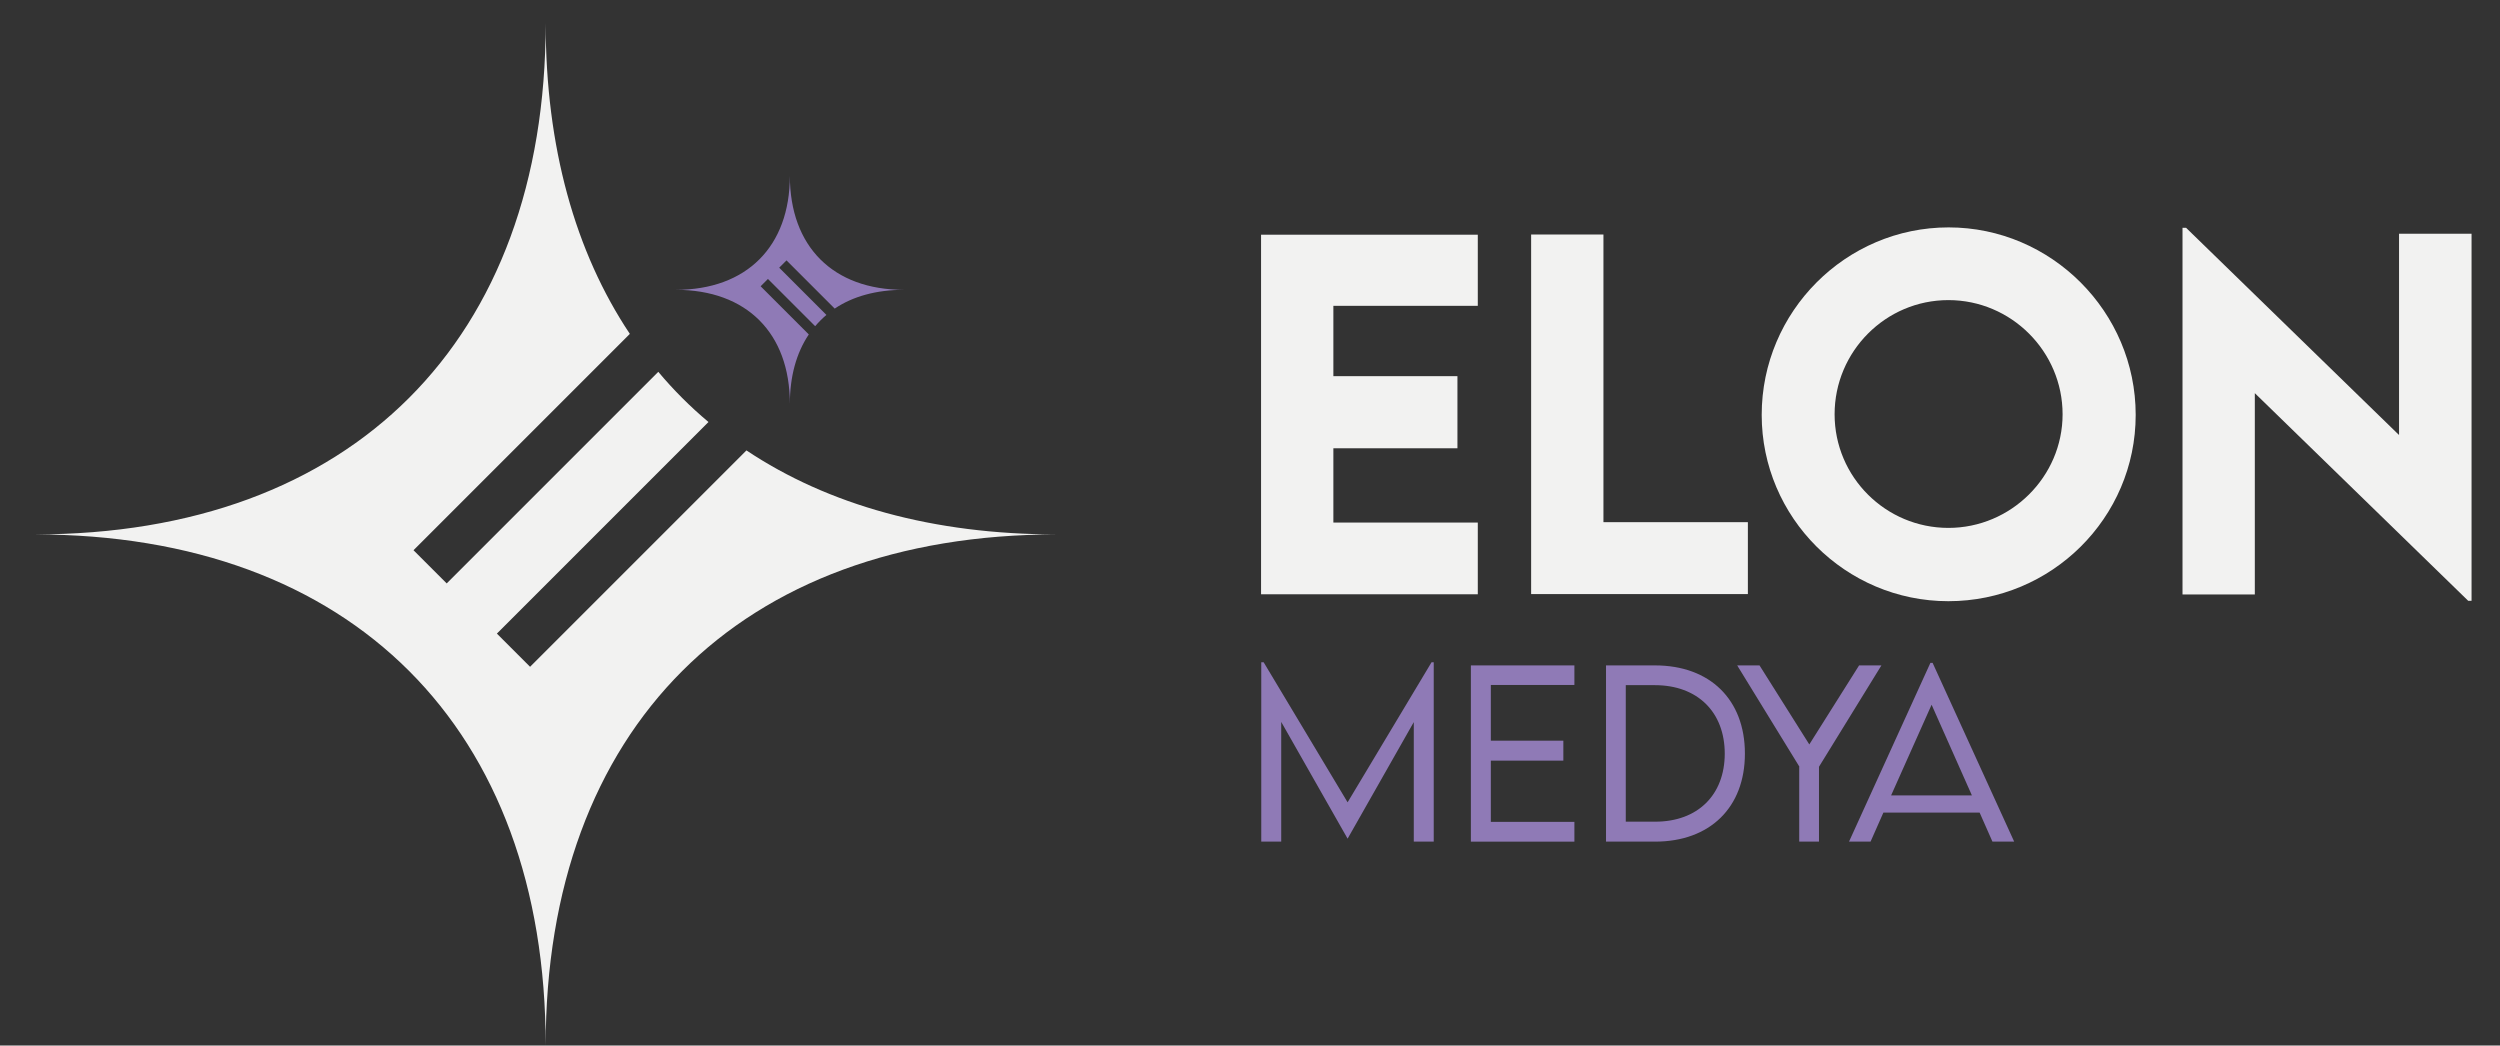 <svg xmlns="http://www.w3.org/2000/svg" id="katman_1" version="1.1" viewBox="0 0 1265.4 529.2"><rect x="0" y="0" width="1265.4" height="529.2" fill="#333333" stroke="none"/><defs><style> .st0 { fill: #f2f2f1; } .st1 { fill: #8f7ab6; } </style></defs><g><g><path class="st0" d="M674.9,154.8v35.6h62.8v36.5h-62.8v37.6h73.1v36.3h-109.7V118.8h109.7v36h-73.1Z"/><path class="st0" d="M884.7,264.4v36.3h-109.7V118.7h36.6v145.6h73.1Z"/><path class="st0" d="M891.7,210c0-52.3,42.6-94.9,94.6-94.9s94.7,42.7,94.7,94.9-42.7,94.3-94.8,94.3-94.5-42.4-94.5-94.3h0ZM1044,209.7c0-31.8-26-57.8-57.8-57.8s-57.6,26-57.6,57.8,25.9,57.5,57.6,57.5,57.8-25.9,57.8-57.5Z"/><path class="st0" d="M1251,118.3v185.8h-1.7l-108-105.1v101.9h-36.6V115.3h1.8l107.8,104.9v-101.9h36.7,0Z"/></g><g><path class="st1" d="M725.7,335.2v90.8h-10.1v-60.5l-33.5,59h0l-33.6-59.1v60.6h-10.1v-90.8h1.2l42.5,70.9,42.5-70.9h1.2Z"/><path class="st1" d="M754.6,346.7v28.2h36.7v10.1h-36.7v31h42.3v10h-52.4v-89.2h52.4v9.9h-42.3Z"/><path class="st1" d="M883.2,381.5c0,27.2-17.7,44.5-45.5,44.5h-24.8v-89.2h24.8c27.8,0,45.5,17.3,45.5,44.6h0ZM873,381.5c0-21.1-13.8-34.7-35.4-34.7h-14.7v69.1h14.9c21.5,0,35.2-13.5,35.2-34.5h0Z"/><path class="st1" d="M910.8,388.1l-31.5-51.3h11.3l25.2,40,25.2-40h11.3l-31.6,51.3v37.9h-10v-37.9h0Z"/><path class="st1" d="M1002,411.3h-48.7l-6.5,14.7h-10.9l41.2-90.5h1.1l41.3,90.5h-11l-6.5-14.7ZM998.1,402.6l-20.4-45.9-20.5,45.9h40.9Z"/></g></g><g><path class="st0" d="M377.7,227.9c41.5,27.7,94.6,42.6,157.2,42.6-160.6,0-258.7,98.1-258.7,258.7,0-160.6-98.1-258.7-258.7-258.7,160.6,0,258.7-98.1,258.7-258.7,0,62.5,14.9,115.7,42.6,157.2l-109.5,109.5,16.8,16.8,107.1-107.1c7.7,9.2,16.2,17.7,25.4,25.4l-107.1,107.1,16.8,16.8,109.5-109.5h0Z"/><path class="st1" d="M409.3,169.4c-6.2,9.3-9.5,21.1-9.5,35,0-35.8-21.9-57.7-57.7-57.7,35.8,0,57.7-21.9,57.7-57.7,0,35.8,21.9,57.7,57.7,57.7-13.9,0-25.8,3.3-35,9.5l-24.4-24.4-3.7,3.7,23.9,23.9c-2,1.7-3.9,3.6-5.7,5.7l-23.9-23.9-3.7,3.7,24.4,24.4h0Z"/></g></svg>